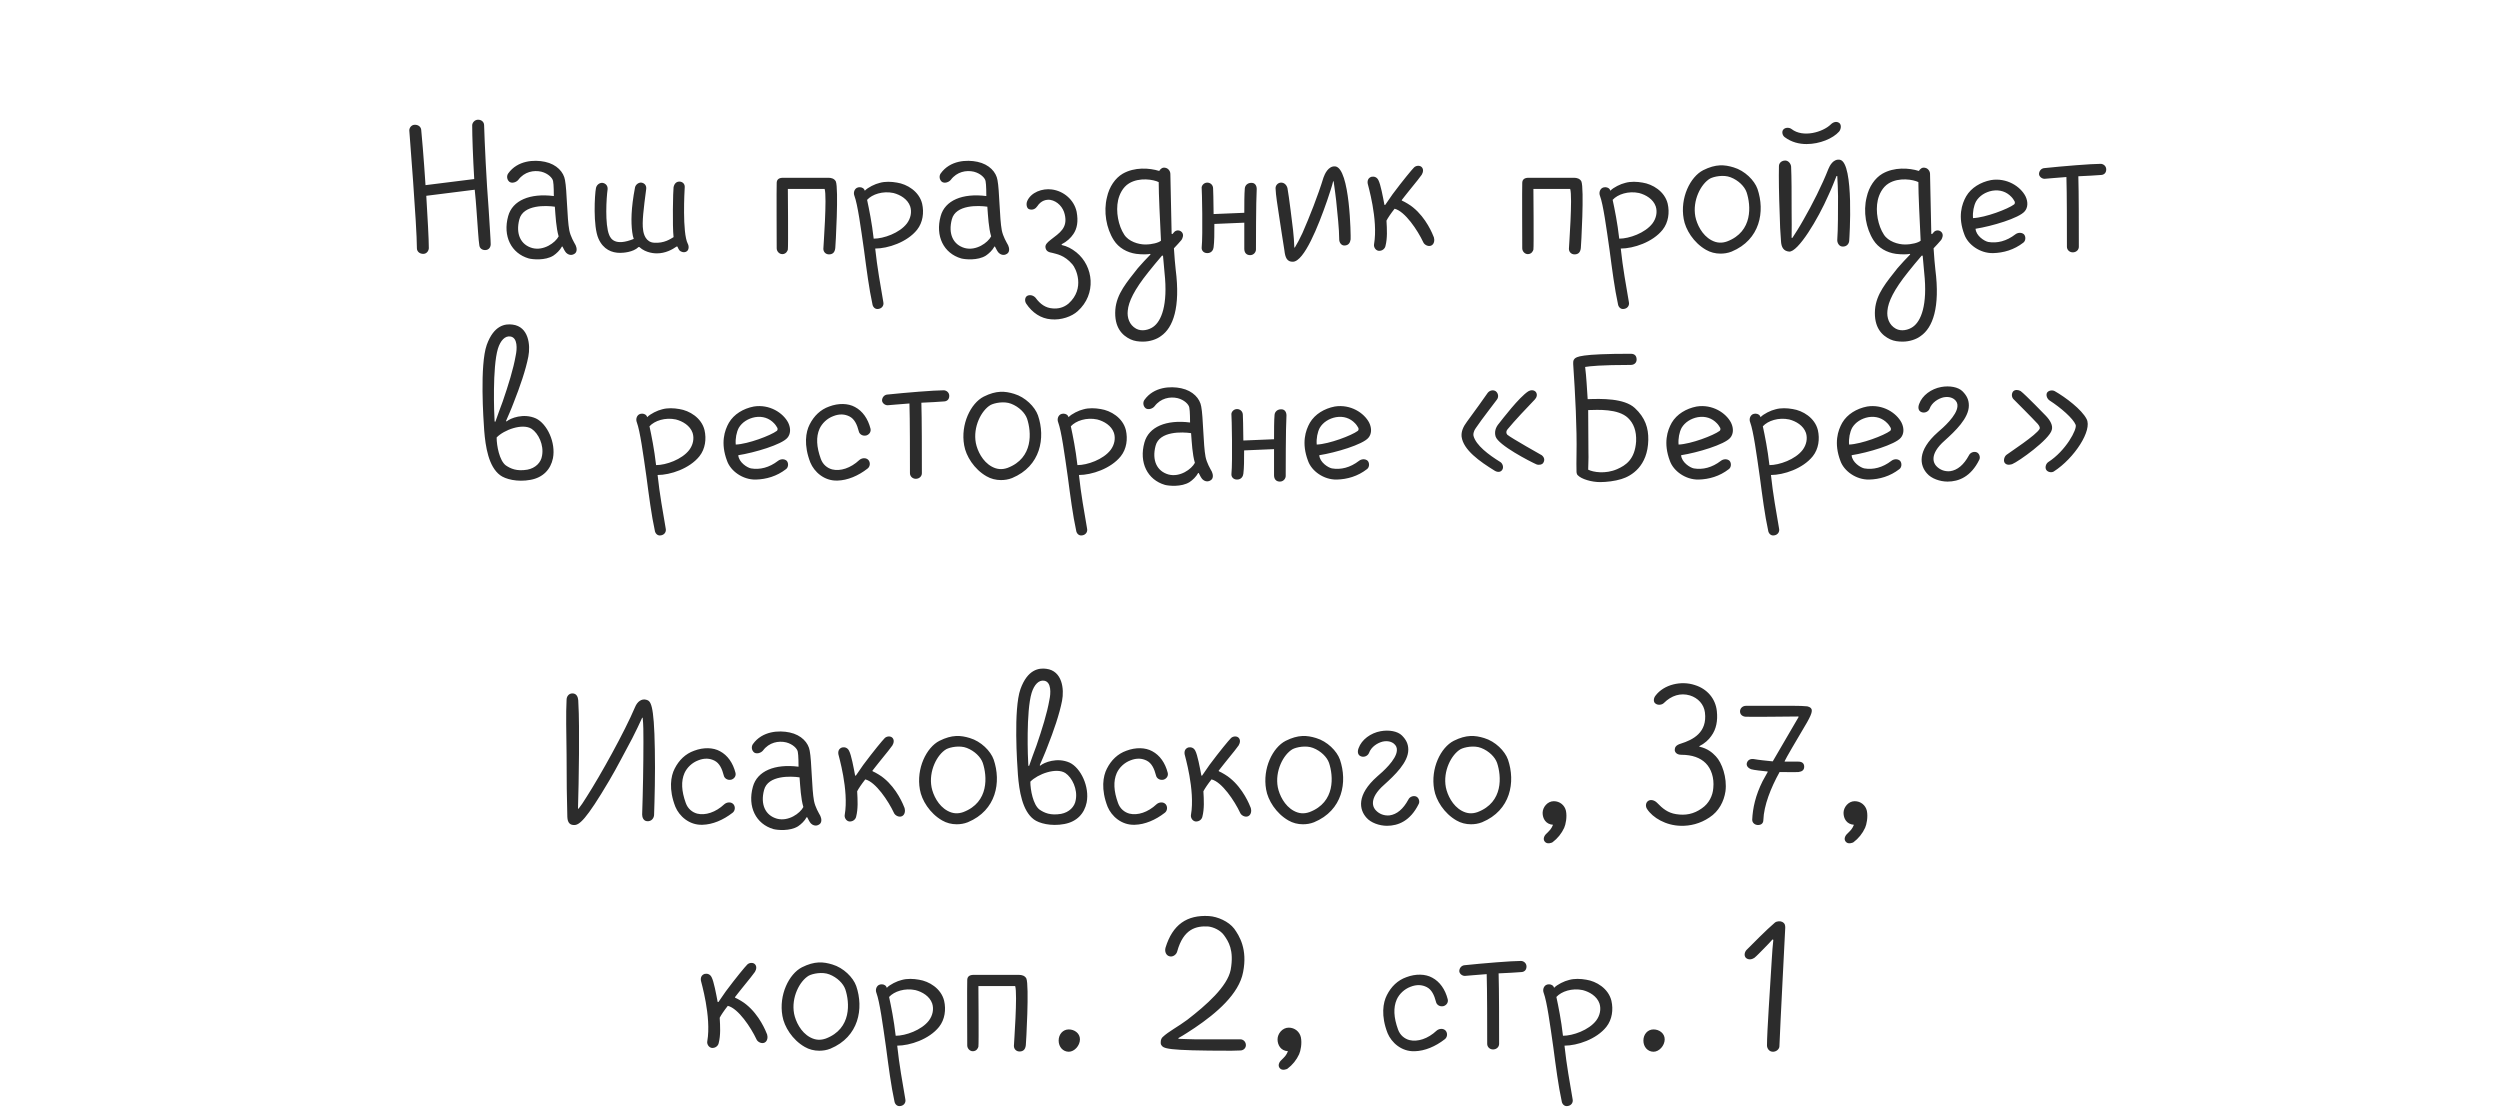 <?xml version="1.0" encoding="UTF-8"?> <svg xmlns="http://www.w3.org/2000/svg" width="276" height="123" viewBox="0 0 276 123" fill="none"><path d="M53.95 23.128C54.062 25.06 54.174 26.488 54.174 26.964C54.174 27.244 54.006 27.608 53.558 27.608C53.222 27.608 52.942 27.412 52.914 27.048C52.83 26.572 52.746 25.088 52.606 23.212C52.55 22.456 52.494 21.7 52.41 20.944L47.062 21.616C47.202 24.024 47.342 26.348 47.342 27.384C47.342 27.636 47.146 28.028 46.726 28.028C46.306 28.028 46.026 27.748 46.026 27.412C46.026 24.92 45.186 14.532 45.186 14.392C45.186 14.112 45.41 13.804 45.746 13.776C46.166 13.748 46.474 14 46.502 14.336C46.53 14.532 46.782 17.416 46.978 20.44L52.354 19.768C52.214 17.36 52.13 15.064 52.13 13.832C52.13 13.552 52.41 13.216 52.774 13.216C53.194 13.216 53.446 13.496 53.446 13.832C53.502 15.736 53.698 19.964 53.95 23.128ZM63.551 27.076C63.691 27.384 63.747 27.832 63.411 28.028C63.019 28.28 62.655 28.056 62.515 27.916C62.375 27.776 62.235 27.496 62.095 27.216H62.039C61.815 27.636 61.423 28 61.087 28.224C60.191 28.784 58.791 28.644 58.371 28.532C56.439 27.972 55.487 26.068 56.103 23.856C56.579 22.12 58.511 21.308 61.143 21.644C61.143 21.588 61.143 20.328 61.059 19.992C61.003 19.656 60.527 19.152 59.771 18.956C58.931 18.76 57.895 18.956 57.223 19.852C56.999 20.132 56.523 20.272 56.243 20.076C55.963 19.852 55.907 19.432 56.103 19.152C57.139 17.696 58.987 17.612 60.163 17.864C61.479 18.144 62.235 19.012 62.375 19.88C62.599 21 62.599 24.136 62.851 25.424C62.991 26.124 63.355 26.712 63.551 27.076ZM58.763 27.384C60.023 27.72 61.311 26.796 61.675 26.096C61.395 25.144 61.339 23.912 61.255 22.82C60.303 22.68 57.755 22.568 57.335 24.22C56.915 25.816 57.475 27.02 58.763 27.384ZM75.93 26.908C76.07 27.16 76.07 27.58 75.817 27.748C75.537 27.944 75.174 27.804 75.034 27.664C74.95 27.58 74.838 27.356 74.781 27.216H74.698C74.222 27.552 73.466 27.972 72.513 27.972C72.374 27.972 71.338 27.972 70.582 27.272H70.498C69.882 27.86 68.79 27.916 68.454 27.916C67.558 27.916 66.606 27.552 66.073 26.348C65.457 24.976 65.653 21.448 65.793 20.776C65.85 20.44 66.157 20.16 66.522 20.188C66.885 20.244 67.109 20.524 67.082 20.888C66.942 21.84 66.773 24.78 67.249 25.928C67.418 26.348 67.894 27.216 69.966 26.376C69.882 26.124 69.853 26.012 69.797 25.62C69.657 24.5 69.657 23.044 70.106 20.692C70.162 20.412 70.469 20.132 70.805 20.16C71.198 20.216 71.394 20.524 71.338 20.888C71.058 23.016 70.862 24.556 71.001 25.396C71.058 25.872 71.309 26.74 72.206 26.796C73.326 26.88 74.025 26.376 74.362 26.18C74.222 25.004 74.305 21 74.362 20.664C74.445 20.272 74.669 20.048 75.005 20.048C75.37 20.048 75.621 20.328 75.594 20.664C75.566 21.084 75.314 25.704 75.93 26.908ZM86.363 28.056C86.027 28.056 85.747 27.748 85.747 27.412C85.747 27.076 85.719 20.496 85.747 20.216C85.747 19.908 85.887 19.656 86.363 19.628C86.839 19.628 91.487 19.628 91.487 19.628C91.767 19.628 92.103 19.712 92.271 20.02C92.607 20.776 92.243 27.188 92.215 27.384C92.159 27.916 91.879 28.084 91.515 28.084C91.179 28.084 90.899 27.832 90.899 27.468C90.899 27.272 91.319 21.7 91.039 20.86H86.979C86.979 20.86 87.035 27.244 86.979 27.552C86.951 27.692 86.783 28.056 86.363 28.056ZM96.987 34.104C96.567 34.188 96.343 33.824 96.315 33.572C95.951 31.92 95.671 29.764 95.391 27.636C95.027 25.088 94.691 22.596 94.327 21.616C94.215 21.336 94.271 20.944 94.579 20.748C94.775 20.636 95.083 20.636 95.279 20.776C95.419 20.86 95.475 21.056 95.475 21.056C95.811 20.692 96.623 20.3 97.127 20.188C97.715 20.02 98.415 20.048 99.031 20.16C100.123 20.328 101.467 21.112 101.803 22.484C102.027 23.464 101.887 24.556 101.243 25.368C100.151 26.74 98.023 27.44 96.623 27.44C96.847 29.568 97.211 31.528 97.519 33.348C97.603 33.712 97.379 34.048 96.987 34.104ZM96.455 26.348C97.547 26.348 99.311 25.732 100.123 24.668C100.543 24.108 100.683 23.408 100.487 22.792C100.207 21.98 99.395 21.504 98.639 21.308C97.463 21.056 96.287 21.448 95.727 22.064C95.951 23.1 96.259 24.612 96.455 26.348ZM111.298 27.076C111.438 27.384 111.494 27.832 111.158 28.028C110.766 28.28 110.402 28.056 110.262 27.916C110.122 27.776 109.982 27.496 109.842 27.216H109.786C109.562 27.636 109.17 28 108.834 28.224C107.938 28.784 106.538 28.644 106.118 28.532C104.186 27.972 103.234 26.068 103.85 23.856C104.326 22.12 106.258 21.308 108.89 21.644C108.89 21.588 108.89 20.328 108.806 19.992C108.75 19.656 108.274 19.152 107.518 18.956C106.678 18.76 105.642 18.956 104.97 19.852C104.746 20.132 104.27 20.272 103.99 20.076C103.71 19.852 103.654 19.432 103.85 19.152C104.886 17.696 106.734 17.612 107.91 17.864C109.226 18.144 109.982 19.012 110.122 19.88C110.346 21 110.346 24.136 110.598 25.424C110.738 26.124 111.102 26.712 111.298 27.076ZM106.51 27.384C107.77 27.72 109.058 26.796 109.422 26.096C109.142 25.144 109.086 23.912 109.002 22.82C108.05 22.68 105.502 22.568 105.082 24.22C104.662 25.816 105.222 27.02 106.51 27.384ZM116.033 35.252C114.913 35.168 113.961 34.524 113.289 33.516C113.093 33.208 113.149 32.788 113.429 32.648C113.737 32.508 114.101 32.62 114.325 32.872C114.857 33.6 115.445 33.992 116.201 34.048C116.817 34.104 117.433 33.964 117.965 33.516C119.841 31.836 118.777 29.596 118.385 29.176C117.489 28.14 116.649 28.056 116.173 27.916C115.893 27.86 115.473 27.804 115.417 27.3C115.389 27.02 115.585 26.796 115.977 26.488C116.985 25.704 117.909 25.172 117.545 23.66C117.377 22.904 116.761 22.204 115.949 22.064C115.529 22.008 114.941 22.12 114.521 22.764C114.353 23.016 114.045 23.24 113.625 23.1C113.345 23.016 113.261 22.54 113.401 22.204C113.821 21.224 115.081 20.776 116.117 20.916C117.433 21.084 118.581 22.064 118.861 23.38C119.057 24.444 118.917 25.228 118.497 25.844C118.217 26.264 117.769 26.684 117.209 26.964V27.048C117.825 27.188 118.301 27.44 118.833 27.86C120.737 29.4 121.073 32.48 118.973 34.356C118.329 34.944 117.153 35.364 116.033 35.252ZM126.968 28.028C126.772 28.084 126.128 28.112 125.456 28.028C124.42 27.888 123.496 27.356 122.964 26.516C122.124 25.2 121.816 23.352 122.208 21.784C122.46 20.608 123.132 19.656 123.944 19.18C125.26 18.424 126.884 18.536 127.976 18.872C128.116 18.648 128.34 18.424 128.704 18.536C128.956 18.592 129.208 18.872 129.208 19.208C129.208 19.292 129.348 25.396 129.348 25.816L129.432 25.844C129.488 25.76 129.6 25.676 129.656 25.592C129.824 25.424 130.188 25.34 130.468 25.62C130.72 25.9 130.58 26.264 130.44 26.488C130.384 26.572 129.74 27.272 129.6 27.412C129.656 28.392 129.74 29.232 129.796 29.764C130.328 33.936 129.516 36.176 128.172 37.1C127.696 37.464 126.94 37.716 126.184 37.716C125.708 37.716 125.232 37.66 124.812 37.464C123.916 37.044 122.992 36.176 123.132 34.188C123.272 32.424 124.42 31.136 125.624 29.596C126.016 29.148 126.604 28.504 127.024 28.084L126.968 28.028ZM126.436 26.992C127.192 26.992 127.92 26.796 128.172 26.572C128.06 24.248 127.92 21.476 127.92 20.104C127.36 19.824 125.792 19.544 124.644 20.244C123.944 20.664 123.58 21.476 123.44 22.092C123.16 23.352 123.468 24.92 124.112 25.9C124.588 26.656 125.68 26.992 126.436 26.992ZM127.304 36.092C128.2 35.476 128.956 33.712 128.564 30.1C128.536 29.68 128.452 28.784 128.396 28.224H128.284C127.808 28.784 127.192 29.512 126.8 30.016C125.204 32.004 124.588 33.32 124.504 34.3C124.42 35.056 124.672 35.868 125.428 36.288C126.044 36.624 126.828 36.428 127.304 36.092ZM138.742 20.86C138.658 22.204 138.658 27.188 138.658 27.552C138.658 27.804 138.434 28.168 138.014 28.168C137.594 28.168 137.37 27.888 137.37 27.468C137.37 27.188 137.37 24.864 137.37 24.584L134.066 24.724C134.066 25.816 134.066 26.656 133.982 27.3C133.954 27.552 133.786 27.944 133.282 27.944C132.89 27.944 132.638 27.664 132.666 27.328C132.806 25.956 132.694 20.86 132.666 20.804C132.61 20.524 132.89 20.16 133.282 20.16C133.646 20.16 133.926 20.44 133.926 20.804C133.926 20.86 133.982 22.176 133.982 23.632L137.37 23.492C137.37 22.512 137.37 21.448 137.426 20.804C137.454 20.44 137.762 20.188 138.126 20.188C138.574 20.16 138.742 20.524 138.742 20.86ZM142.753 28.896C142.081 28.924 141.885 28.42 141.801 27.664C141.605 26.376 141.381 25.032 141.213 23.856C141.045 22.708 140.849 21.588 140.821 20.776C140.821 20.44 141.101 20.16 141.437 20.16C141.801 20.16 142.053 20.44 142.137 20.776C142.305 21.672 142.669 24.696 142.753 25.396C142.809 25.872 142.893 26.908 142.893 27.328H142.949C143.173 26.964 143.509 26.348 143.789 25.732C144.573 23.94 145.497 21.616 146.113 19.6C146.253 19.208 146.645 18.312 147.401 18.368C149.053 18.536 149.137 26.152 149.109 26.432C149.053 26.796 148.885 27.104 148.409 27.104C148.073 27.104 147.849 26.768 147.849 26.432C147.849 25.256 147.653 23.604 147.513 22.148C147.429 21.532 147.373 20.916 147.233 20.02H147.177C147.093 20.44 146.785 21.336 146.505 22.176C145.525 25.004 143.985 28.84 142.753 28.896ZM152.199 27.692C151.835 27.636 151.639 27.244 151.695 26.964C152.171 24.22 150.995 20.356 150.995 20.272C150.939 19.936 151.051 19.628 151.415 19.516C151.695 19.46 152.003 19.544 152.171 19.88C152.423 20.356 152.675 21.728 152.843 22.624H152.927C153.123 22.344 153.403 21.924 153.739 21.448C154.887 19.908 155.867 18.732 156.091 18.508C156.287 18.284 156.707 18.228 156.931 18.424C157.183 18.648 157.127 19.012 156.959 19.292C156.931 19.348 156.287 20.188 155.475 21.168C155.363 21.336 154.831 21.952 154.747 22.092L154.775 22.148C155.111 22.288 155.755 22.68 156.007 22.904C157.463 24.08 158.163 25.844 158.303 26.208C158.387 26.488 158.359 26.936 158.023 27.104C157.687 27.272 157.239 27.02 157.127 26.74C156.511 25.424 155.111 23.324 153.963 23.044C153.543 23.576 153.207 24.08 153.067 24.36C153.123 25.312 153.179 26.292 152.955 27.16C152.899 27.44 152.619 27.72 152.199 27.692ZM168.672 28.056C168.336 28.056 168.056 27.748 168.056 27.412C168.056 27.076 168.028 20.496 168.056 20.216C168.056 19.908 168.196 19.656 168.672 19.628C169.148 19.628 173.796 19.628 173.796 19.628C174.076 19.628 174.412 19.712 174.58 20.02C174.916 20.776 174.552 27.188 174.524 27.384C174.468 27.916 174.188 28.084 173.824 28.084C173.488 28.084 173.208 27.832 173.208 27.468C173.208 27.272 173.628 21.7 173.348 20.86H169.288C169.288 20.86 169.344 27.244 169.288 27.552C169.26 27.692 169.092 28.056 168.672 28.056ZM179.296 34.104C178.876 34.188 178.652 33.824 178.624 33.572C178.26 31.92 177.98 29.764 177.7 27.636C177.336 25.088 177 22.596 176.636 21.616C176.524 21.336 176.58 20.944 176.888 20.748C177.084 20.636 177.392 20.636 177.588 20.776C177.728 20.86 177.784 21.056 177.784 21.056C178.12 20.692 178.932 20.3 179.436 20.188C180.024 20.02 180.724 20.048 181.34 20.16C182.432 20.328 183.776 21.112 184.112 22.484C184.336 23.464 184.196 24.556 183.552 25.368C182.46 26.74 180.332 27.44 178.932 27.44C179.156 29.568 179.52 31.528 179.828 33.348C179.912 33.712 179.688 34.048 179.296 34.104ZM178.764 26.348C179.856 26.348 181.62 25.732 182.432 24.668C182.852 24.108 182.992 23.408 182.796 22.792C182.516 21.98 181.704 21.504 180.948 21.308C179.772 21.056 178.596 21.448 178.036 22.064C178.26 23.1 178.568 24.612 178.764 26.348ZM188.035 18.788C189.435 18.088 190.387 18.172 191.395 18.48C192.627 18.844 193.691 19.908 194.027 20.86C194.867 23.324 194.335 26.46 191.171 27.776C190.751 27.944 190.331 28 189.939 28C189.379 28 188.819 27.86 188.343 27.58C186.971 26.796 186.075 25.34 185.879 24.164C185.459 21.84 186.607 19.516 188.035 18.788ZM188.791 19.712C187.783 20.3 186.831 22.12 187.167 23.912C187.335 24.752 187.895 25.956 188.931 26.516C189.547 26.852 190.107 26.852 190.667 26.656C193.551 25.564 193.299 22.652 192.823 21.224C192.599 20.58 191.927 19.908 191.059 19.572C190.275 19.264 189.211 19.488 188.791 19.712ZM197.515 27.776C196.927 27.72 196.647 27.328 196.619 26.572C196.535 25.452 196.507 24.92 196.479 23.66C196.395 21.532 196.367 19.572 196.395 18.34C196.395 18.004 196.675 17.724 197.095 17.724C197.431 17.724 197.711 18.06 197.739 18.396C197.795 19.6 197.795 21.392 197.795 23.352C197.823 24.388 197.795 25.228 197.795 26.264H197.879C198.159 25.844 198.691 25.004 199.111 24.248C200.063 22.596 201.155 20.44 201.855 18.648C201.995 18.312 202.387 17.5 203.143 17.64C204.711 18.004 204.179 26.292 204.151 26.6C204.123 26.936 203.843 27.272 203.367 27.216C203.031 27.188 202.807 26.796 202.835 26.46C202.919 25.34 202.919 23.296 202.919 21.644C202.919 20.888 202.863 20.048 202.835 19.432H202.751C202.555 19.908 202.219 20.804 201.855 21.56C200.707 24.192 198.495 27.86 197.515 27.776ZM199.447 15.904C198.635 15.904 197.795 15.708 197.039 15.148C196.759 14.952 196.675 14.504 196.899 14.28C197.123 14.056 197.543 14.056 197.795 14.252C199.055 15.232 201.239 14.588 202.107 13.748C202.387 13.468 202.751 13.356 203.059 13.58C203.339 13.804 203.227 14.308 203.031 14.532C202.359 15.288 200.903 15.904 199.447 15.904ZM210.836 28.028C210.64 28.084 209.996 28.112 209.324 28.028C208.288 27.888 207.364 27.356 206.832 26.516C205.992 25.2 205.684 23.352 206.076 21.784C206.328 20.608 207 19.656 207.812 19.18C209.128 18.424 210.752 18.536 211.844 18.872C211.984 18.648 212.208 18.424 212.572 18.536C212.824 18.592 213.076 18.872 213.076 19.208C213.076 19.292 213.216 25.396 213.216 25.816L213.3 25.844C213.356 25.76 213.468 25.676 213.524 25.592C213.692 25.424 214.056 25.34 214.336 25.62C214.588 25.9 214.448 26.264 214.308 26.488C214.252 26.572 213.608 27.272 213.468 27.412C213.524 28.392 213.608 29.232 213.664 29.764C214.196 33.936 213.384 36.176 212.04 37.1C211.564 37.464 210.808 37.716 210.052 37.716C209.576 37.716 209.1 37.66 208.68 37.464C207.784 37.044 206.86 36.176 207 34.188C207.14 32.424 208.288 31.136 209.492 29.596C209.884 29.148 210.472 28.504 210.892 28.084L210.836 28.028ZM210.304 26.992C211.06 26.992 211.788 26.796 212.04 26.572C211.928 24.248 211.788 21.476 211.788 20.104C211.228 19.824 209.66 19.544 208.512 20.244C207.812 20.664 207.448 21.476 207.308 22.092C207.028 23.352 207.336 24.92 207.98 25.9C208.456 26.656 209.548 26.992 210.304 26.992ZM211.172 36.092C212.068 35.476 212.824 33.712 212.432 30.1C212.404 29.68 212.32 28.784 212.264 28.224H212.152C211.676 28.784 211.06 29.512 210.668 30.016C209.072 32.004 208.456 33.32 208.372 34.3C208.288 35.056 208.54 35.868 209.296 36.288C209.912 36.624 210.696 36.428 211.172 36.092ZM220.033 27.944C218.577 27.972 217.261 26.992 216.869 25.9C216.113 23.912 216.589 22.512 217.065 21.672C217.625 20.72 218.661 20.104 219.809 19.88C221.545 19.6 223.057 20.58 223.617 21.672C223.925 22.316 223.869 22.932 223.533 23.324C222.917 24.08 219.893 24.976 218.101 25.256C218.157 26.04 219.081 26.628 219.501 26.712C220.481 26.88 221.517 26.628 222.497 25.872C222.749 25.676 223.169 25.62 223.449 25.872C223.673 26.124 223.645 26.6 223.365 26.796C222.357 27.58 221.181 27.916 220.033 27.944ZM219.949 21.056C219.193 21.196 218.521 21.616 218.157 22.232C217.905 22.708 217.765 23.408 217.821 24.08C219.193 24.024 221.685 23.072 222.357 22.568C222.441 22.512 222.469 22.344 222.413 22.232C222.329 22.092 222.217 21.896 222.049 21.728C221.517 21.168 220.789 20.916 219.949 21.056ZM231.912 18.088C232.192 18.088 232.528 18.312 232.528 18.704C232.528 19.124 232.248 19.32 231.912 19.32C231.352 19.376 230.484 19.404 229.448 19.46C229.504 21.112 229.504 25.312 229.504 27.244C229.504 27.58 229.224 27.86 228.832 27.86C228.468 27.86 228.188 27.58 228.188 27.244C228.188 25.536 228.188 21.196 228.132 19.544C227.18 19.6 225.92 19.74 225.724 19.74C225.388 19.74 225.108 19.46 225.108 19.208C225.108 18.928 225.304 18.62 225.64 18.564C227.768 18.34 230.876 18.088 231.912 18.088ZM55.221 52.468C53.933 51.516 53.597 49.304 53.457 47.54C53.373 46.364 52.953 40.288 53.737 38.076C54.521 35.892 55.781 35.724 56.593 35.836C58.357 36.06 58.581 38.076 58.329 39.364C58.049 40.82 57.405 42.696 56.705 44.46C56.481 45.076 56.033 46.084 55.865 46.476L55.921 46.532C56.341 46.168 57.797 45.58 59.169 46.196C60.401 46.784 61.381 48.856 61.045 50.592C60.793 51.824 59.953 52.72 58.581 52.972C57.097 53.252 55.781 52.888 55.221 52.468ZM54.829 48.296C54.829 49.22 55.137 50.844 55.837 51.376C56.369 51.74 57.041 52.048 58.217 51.852C59.113 51.684 59.729 51.068 59.841 50.312C60.065 49.136 59.449 47.848 58.693 47.344C57.685 46.7 55.641 47.456 54.829 48.296ZM56.369 37.152C55.753 37.04 55.249 37.6 54.969 38.496C54.353 40.54 54.549 45.692 54.605 46.532L54.689 46.56C54.913 45.944 55.277 44.88 55.501 44.32C56.117 42.528 56.677 40.736 56.929 39.28C57.097 38.524 57.153 37.292 56.369 37.152ZM72.963 59.104C72.543 59.188 72.319 58.824 72.291 58.572C71.927 56.92 71.647 54.764 71.367 52.636C71.003 50.088 70.667 47.596 70.303 46.616C70.191 46.336 70.247 45.944 70.555 45.748C70.751 45.636 71.059 45.636 71.255 45.776C71.395 45.86 71.451 46.056 71.451 46.056C71.787 45.692 72.599 45.3 73.103 45.188C73.691 45.02 74.391 45.048 75.007 45.16C76.099 45.328 77.443 46.112 77.779 47.484C78.003 48.464 77.863 49.556 77.219 50.368C76.127 51.74 73.999 52.44 72.599 52.44C72.823 54.568 73.187 56.528 73.495 58.348C73.579 58.712 73.355 59.048 72.963 59.104ZM72.431 51.348C73.523 51.348 75.287 50.732 76.099 49.668C76.519 49.108 76.659 48.408 76.463 47.792C76.183 46.98 75.371 46.504 74.615 46.308C73.439 46.056 72.263 46.448 71.703 47.064C71.927 48.1 72.235 49.612 72.431 51.348ZM83.438 52.944C81.982 52.972 80.666 51.992 80.274 50.9C79.518 48.912 79.994 47.512 80.47 46.672C81.03 45.72 82.066 45.104 83.214 44.88C84.95 44.6 86.462 45.58 87.022 46.672C87.33 47.316 87.274 47.932 86.938 48.324C86.322 49.08 83.298 49.976 81.506 50.256C81.562 51.04 82.486 51.628 82.906 51.712C83.886 51.88 84.922 51.628 85.902 50.872C86.154 50.676 86.574 50.62 86.854 50.872C87.078 51.124 87.05 51.6 86.77 51.796C85.762 52.58 84.586 52.916 83.438 52.944ZM83.354 46.056C82.598 46.196 81.926 46.616 81.562 47.232C81.31 47.708 81.17 48.408 81.226 49.08C82.598 49.024 85.09 48.072 85.762 47.568C85.846 47.512 85.874 47.344 85.818 47.232C85.734 47.092 85.622 46.896 85.454 46.728C84.922 46.168 84.194 45.916 83.354 46.056ZM92.461 53.056C90.977 53.112 89.885 52.076 89.465 51.068C88.709 49.136 88.961 47.68 89.381 46.868C89.857 45.916 90.585 45.216 91.537 44.88C92.573 44.488 93.637 44.516 94.393 44.936C95.233 45.384 95.821 46.224 96.101 47.316C96.185 47.652 95.989 47.96 95.653 48.072C95.205 48.184 94.869 47.904 94.813 47.624C94.617 46.868 94.337 46.252 93.777 45.972C93.273 45.72 92.685 45.664 91.985 45.944C91.313 46.196 90.753 46.728 90.473 47.344C90.081 48.24 90.137 49.332 90.613 50.648C90.837 51.292 91.341 51.684 91.873 51.824C92.769 52.048 93.917 51.684 94.869 50.788C95.121 50.564 95.597 50.48 95.877 50.788C96.129 51.096 96.045 51.544 95.765 51.74C94.757 52.524 93.581 53.028 92.461 53.056ZM104.183 43.088C104.463 43.088 104.799 43.312 104.799 43.704C104.799 44.124 104.519 44.32 104.183 44.32C103.623 44.376 102.755 44.404 101.719 44.46C101.775 46.112 101.775 50.312 101.775 52.244C101.775 52.58 101.495 52.86 101.103 52.86C100.739 52.86 100.459 52.58 100.459 52.244C100.459 50.536 100.459 46.196 100.403 44.544C99.451 44.6 98.191 44.74 97.995 44.74C97.659 44.74 97.379 44.46 97.379 44.208C97.379 43.928 97.575 43.62 97.911 43.564C100.039 43.34 103.147 43.088 104.183 43.088ZM108.601 43.788C110.001 43.088 110.953 43.172 111.961 43.48C113.193 43.844 114.257 44.908 114.593 45.86C115.433 48.324 114.901 51.46 111.737 52.776C111.317 52.944 110.897 53 110.505 53C109.945 53 109.385 52.86 108.909 52.58C107.537 51.796 106.641 50.34 106.445 49.164C106.025 46.84 107.173 44.516 108.601 43.788ZM109.357 44.712C108.349 45.3 107.397 47.12 107.733 48.912C107.901 49.752 108.461 50.956 109.497 51.516C110.113 51.852 110.673 51.852 111.233 51.656C114.117 50.564 113.865 47.652 113.389 46.224C113.165 45.58 112.493 44.908 111.625 44.572C110.841 44.264 109.777 44.488 109.357 44.712ZM119.48 59.104C119.06 59.188 118.836 58.824 118.808 58.572C118.444 56.92 118.164 54.764 117.884 52.636C117.52 50.088 117.184 47.596 116.82 46.616C116.708 46.336 116.764 45.944 117.072 45.748C117.268 45.636 117.576 45.636 117.772 45.776C117.912 45.86 117.968 46.056 117.968 46.056C118.304 45.692 119.116 45.3 119.62 45.188C120.208 45.02 120.908 45.048 121.524 45.16C122.616 45.328 123.96 46.112 124.296 47.484C124.52 48.464 124.38 49.556 123.736 50.368C122.644 51.74 120.516 52.44 119.116 52.44C119.34 54.568 119.704 56.528 120.012 58.348C120.096 58.712 119.872 59.048 119.48 59.104ZM118.948 51.348C120.04 51.348 121.804 50.732 122.616 49.668C123.036 49.108 123.176 48.408 122.98 47.792C122.7 46.98 121.888 46.504 121.132 46.308C119.956 46.056 118.78 46.448 118.22 47.064C118.444 48.1 118.752 49.612 118.948 51.348ZM133.791 52.076C133.931 52.384 133.987 52.832 133.651 53.028C133.259 53.28 132.895 53.056 132.755 52.916C132.615 52.776 132.475 52.496 132.335 52.216H132.279C132.055 52.636 131.663 53 131.327 53.224C130.431 53.784 129.031 53.644 128.611 53.532C126.679 52.972 125.727 51.068 126.343 48.856C126.819 47.12 128.751 46.308 131.383 46.644C131.383 46.588 131.383 45.328 131.299 44.992C131.243 44.656 130.767 44.152 130.011 43.956C129.171 43.76 128.135 43.956 127.463 44.852C127.239 45.132 126.763 45.272 126.483 45.076C126.203 44.852 126.147 44.432 126.343 44.152C127.379 42.696 129.227 42.612 130.403 42.864C131.719 43.144 132.475 44.012 132.615 44.88C132.839 46 132.839 49.136 133.091 50.424C133.231 51.124 133.595 51.712 133.791 52.076ZM129.003 52.384C130.263 52.72 131.551 51.796 131.915 51.096C131.635 50.144 131.579 48.912 131.495 47.82C130.543 47.68 127.995 47.568 127.575 49.22C127.155 50.816 127.715 52.02 129.003 52.384ZM142.026 45.86C141.942 47.204 141.942 52.188 141.942 52.552C141.942 52.804 141.718 53.168 141.298 53.168C140.878 53.168 140.654 52.888 140.654 52.468C140.654 52.188 140.654 49.864 140.654 49.584L137.35 49.724C137.35 50.816 137.35 51.656 137.266 52.3C137.238 52.552 137.07 52.944 136.566 52.944C136.174 52.944 135.922 52.664 135.95 52.328C136.09 50.956 135.978 45.86 135.95 45.804C135.894 45.524 136.174 45.16 136.566 45.16C136.93 45.16 137.21 45.44 137.21 45.804C137.21 45.86 137.266 47.176 137.266 48.632L140.654 48.492C140.654 47.512 140.654 46.448 140.71 45.804C140.738 45.44 141.046 45.188 141.41 45.188C141.858 45.16 142.026 45.524 142.026 45.86ZM147.578 52.944C146.122 52.972 144.806 51.992 144.414 50.9C143.658 48.912 144.134 47.512 144.61 46.672C145.17 45.72 146.206 45.104 147.354 44.88C149.09 44.6 150.602 45.58 151.162 46.672C151.47 47.316 151.414 47.932 151.078 48.324C150.462 49.08 147.438 49.976 145.646 50.256C145.702 51.04 146.626 51.628 147.046 51.712C148.026 51.88 149.062 51.628 150.042 50.872C150.294 50.676 150.714 50.62 150.994 50.872C151.218 51.124 151.19 51.6 150.91 51.796C149.902 52.58 148.726 52.916 147.578 52.944ZM147.494 46.056C146.738 46.196 146.066 46.616 145.702 47.232C145.45 47.708 145.31 48.408 145.366 49.08C146.738 49.024 149.23 48.072 149.902 47.568C149.986 47.512 150.014 47.344 149.958 47.232C149.874 47.092 149.762 46.896 149.594 46.728C149.062 46.168 148.334 45.916 147.494 46.056ZM170.209 50.256C170.489 50.48 170.573 50.788 170.377 51.096C170.265 51.292 169.901 51.376 169.621 51.264C168.921 50.956 165.393 49.136 165.113 48.184C164.973 47.708 165.085 47.204 165.505 46.728C165.841 46.308 167.689 43.872 168.725 43.2C168.949 43.06 169.341 43.004 169.565 43.284C169.761 43.564 169.649 43.9 169.425 44.124C168.641 44.936 167.185 46.476 166.429 47.4C166.261 47.596 166.261 47.82 166.401 47.988C166.821 48.352 170.209 50.256 170.209 50.256ZM162.677 48.128C162.957 49.164 164.329 50.2 165.645 51.012C165.897 51.18 166.037 51.6 165.841 51.88C165.617 52.216 165.197 52.076 165.057 51.992C163.321 50.928 161.557 49.668 161.361 48.212C161.305 47.652 161.529 47.12 161.949 46.56C162.789 45.44 163.909 43.844 164.245 43.368C164.469 43.088 164.861 43.004 165.141 43.2C165.421 43.424 165.477 43.844 165.253 44.124C164.917 44.6 163.685 46.14 162.929 47.26C162.621 47.708 162.649 47.988 162.677 48.128ZM180.487 45.048C181.635 46.112 181.999 47.26 181.971 48.576C181.915 51.46 180.123 52.552 179.003 52.888C178.303 53.112 177.351 53.224 176.651 53.224C175.699 53.224 174.579 52.888 174.187 52.468C174.103 52.412 174.047 52.216 174.047 52.076C174.047 51.516 174.019 50.9 174.047 50.144C174.103 47.316 173.907 43.536 173.683 40.232C173.683 40.008 173.655 39.784 173.823 39.616C174.047 39.392 174.439 39.056 180.039 39.056C180.515 39.056 180.683 39.336 180.683 39.7C180.683 40.036 180.431 40.288 180.039 40.288C176.735 40.288 175.475 40.428 174.999 40.512C175.139 41.604 175.195 42.836 175.279 44.068C176.791 44.012 179.311 43.956 180.487 45.048ZM178.527 51.796C179.479 51.376 180.487 50.732 180.627 48.744C180.683 47.568 180.347 46.728 179.731 46.14C178.639 45.104 176.399 45.244 175.335 45.272C175.335 47.064 175.363 48.156 175.363 49.976C175.391 50.592 175.335 51.376 175.335 51.852C175.895 52.132 177.239 52.356 178.527 51.796ZM187.526 52.944C186.07 52.972 184.754 51.992 184.362 50.9C183.606 48.912 184.082 47.512 184.558 46.672C185.118 45.72 186.154 45.104 187.302 44.88C189.038 44.6 190.55 45.58 191.11 46.672C191.418 47.316 191.362 47.932 191.026 48.324C190.41 49.08 187.386 49.976 185.594 50.256C185.65 51.04 186.574 51.628 186.994 51.712C187.974 51.88 189.01 51.628 189.99 50.872C190.242 50.676 190.662 50.62 190.942 50.872C191.166 51.124 191.138 51.6 190.858 51.796C189.85 52.58 188.674 52.916 187.526 52.944ZM187.442 46.056C186.686 46.196 186.014 46.616 185.65 47.232C185.398 47.708 185.258 48.408 185.314 49.08C186.686 49.024 189.178 48.072 189.85 47.568C189.934 47.512 189.962 47.344 189.906 47.232C189.822 47.092 189.71 46.896 189.542 46.728C189.01 46.168 188.282 45.916 187.442 46.056ZM195.877 59.104C195.457 59.188 195.233 58.824 195.205 58.572C194.841 56.92 194.561 54.764 194.281 52.636C193.917 50.088 193.581 47.596 193.217 46.616C193.105 46.336 193.161 45.944 193.469 45.748C193.665 45.636 193.973 45.636 194.169 45.776C194.309 45.86 194.365 46.056 194.365 46.056C194.701 45.692 195.513 45.3 196.017 45.188C196.605 45.02 197.305 45.048 197.921 45.16C199.013 45.328 200.357 46.112 200.693 47.484C200.917 48.464 200.777 49.556 200.133 50.368C199.041 51.74 196.913 52.44 195.513 52.44C195.737 54.568 196.101 56.528 196.409 58.348C196.493 58.712 196.269 59.048 195.877 59.104ZM195.345 51.348C196.437 51.348 198.201 50.732 199.013 49.668C199.433 49.108 199.573 48.408 199.377 47.792C199.097 46.98 198.285 46.504 197.529 46.308C196.353 46.056 195.177 46.448 194.617 47.064C194.841 48.1 195.149 49.612 195.345 51.348ZM206.351 52.944C204.895 52.972 203.579 51.992 203.187 50.9C202.431 48.912 202.907 47.512 203.383 46.672C203.943 45.72 204.979 45.104 206.127 44.88C207.863 44.6 209.375 45.58 209.935 46.672C210.243 47.316 210.187 47.932 209.851 48.324C209.235 49.08 206.211 49.976 204.419 50.256C204.475 51.04 205.399 51.628 205.819 51.712C206.799 51.88 207.835 51.628 208.815 50.872C209.067 50.676 209.487 50.62 209.767 50.872C209.991 51.124 209.963 51.6 209.683 51.796C208.675 52.58 207.499 52.916 206.351 52.944ZM206.267 46.056C205.511 46.196 204.839 46.616 204.475 47.232C204.223 47.708 204.083 48.408 204.139 49.08C205.511 49.024 208.003 48.072 208.675 47.568C208.759 47.512 208.787 47.344 208.731 47.232C208.647 47.092 208.535 46.896 208.367 46.728C207.835 46.168 207.107 45.916 206.267 46.056ZM215.01 53.168C214.17 53.168 213.218 52.832 212.742 52.272C211.958 51.404 211.594 49.78 213.946 47.708C214.506 47.232 216.046 45.888 216.102 44.852C216.13 44.572 216.018 44.292 215.766 44.096C215.486 43.872 215.066 43.76 214.534 43.872C213.974 44.012 213.274 44.432 213.022 45.132C212.882 45.468 212.462 45.636 212.126 45.496C211.762 45.356 211.734 44.964 211.874 44.6C212.21 43.648 213.218 42.92 214.31 42.724C215.234 42.556 216.186 42.724 216.662 43.2C217.138 43.676 217.362 44.152 217.362 44.768C217.362 46.168 215.85 47.596 214.702 48.632C212.91 50.2 213.498 51.18 213.778 51.46C214.142 51.852 214.674 52.076 215.29 52.02C216.102 51.908 216.802 51.32 217.362 50.284C217.53 49.92 217.978 49.808 218.258 49.948C218.538 50.088 218.65 50.508 218.51 50.76C217.586 52.636 216.242 53.168 215.01 53.168ZM225.875 45.916C226.351 46.42 226.659 46.98 226.519 47.456C226.267 48.52 222.851 50.956 222.151 51.236C222.067 51.264 221.591 51.432 221.339 51.124C221.143 50.9 221.255 50.396 221.535 50.2C221.815 49.976 224.839 48.016 225.175 47.344C225.203 47.26 225.231 47.12 224.979 46.812C224.363 46.14 222.571 44.348 222.291 44.068C222.095 43.872 222.039 43.508 222.235 43.228C222.459 42.976 222.823 43.032 223.075 43.172C223.579 43.536 225.875 45.916 225.875 45.916ZM230.355 46.252C231.027 47.484 229.011 50.592 226.743 52.048C226.547 52.188 226.127 52.16 225.931 51.908C225.735 51.656 225.847 51.208 226.127 51.012C228.059 49.78 229.347 47.372 229.151 46.896C228.871 46.196 227.527 45.02 226.267 44.208C226.015 44.04 225.847 43.648 225.987 43.368C226.127 43.116 226.547 43.032 226.827 43.172C228.059 43.872 229.823 45.216 230.355 46.252Z" fill="#2C2C2C"></path><path d="M63.39 91.084C62.97 91.084 62.662 90.888 62.634 90.188C62.578 88.424 62.55 85.932 62.55 83.3C62.522 80.92 62.466 78.764 62.55 77.252C62.55 76.916 62.774 76.552 63.194 76.552C63.67 76.552 63.81 76.972 63.838 77.308C63.95 79.324 63.922 80.976 63.922 83.244C63.922 84.616 63.838 88.704 63.81 89.264L63.866 89.292C64.09 89.012 64.482 88.452 64.762 87.976C66.302 85.568 68.934 80.836 70.11 78.064C70.362 77.448 70.838 77.112 71.342 77.252C71.818 77.392 72.21 77.56 72.294 82.74C72.35 85.344 72.266 88.396 72.21 89.992C72.182 90.328 71.93 90.692 71.454 90.664C71.006 90.636 70.894 90.188 70.894 89.908C70.978 87.528 71.034 84.42 71.034 81.872C71.034 80.892 71.034 79.94 70.95 79.24H70.894C70.614 79.856 70.194 80.752 69.802 81.508C68.934 83.104 68.15 84.672 67.254 86.184C64.678 90.552 63.95 91.084 63.39 91.084ZM77.557 91.056C76.073 91.112 74.981 90.076 74.561 89.068C73.805 87.136 74.057 85.68 74.477 84.868C74.953 83.916 75.681 83.216 76.633 82.88C77.669 82.488 78.733 82.516 79.489 82.936C80.329 83.384 80.917 84.224 81.197 85.316C81.281 85.652 81.085 85.96 80.749 86.072C80.301 86.184 79.965 85.904 79.909 85.624C79.713 84.868 79.433 84.252 78.873 83.972C78.369 83.72 77.781 83.664 77.081 83.944C76.409 84.196 75.849 84.728 75.569 85.344C75.177 86.24 75.233 87.332 75.709 88.648C75.933 89.292 76.437 89.684 76.969 89.824C77.865 90.048 79.013 89.684 79.965 88.788C80.217 88.564 80.693 88.48 80.973 88.788C81.225 89.096 81.141 89.544 80.861 89.74C79.853 90.524 78.677 91.028 77.557 91.056ZM90.567 90.076C90.707 90.384 90.763 90.832 90.427 91.028C90.035 91.28 89.671 91.056 89.531 90.916C89.391 90.776 89.251 90.496 89.111 90.216H89.055C88.831 90.636 88.439 91 88.103 91.224C87.207 91.784 85.807 91.644 85.387 91.532C83.455 90.972 82.503 89.068 83.119 86.856C83.595 85.12 85.527 84.308 88.159 84.644C88.159 84.588 88.159 83.328 88.075 82.992C88.019 82.656 87.543 82.152 86.787 81.956C85.947 81.76 84.911 81.956 84.239 82.852C84.015 83.132 83.539 83.272 83.259 83.076C82.979 82.852 82.923 82.432 83.119 82.152C84.155 80.696 86.003 80.612 87.179 80.864C88.495 81.144 89.251 82.012 89.391 82.88C89.615 84 89.615 87.136 89.867 88.424C90.007 89.124 90.371 89.712 90.567 90.076ZM85.779 90.384C87.039 90.72 88.327 89.796 88.691 89.096C88.411 88.144 88.355 86.912 88.271 85.82C87.319 85.68 84.771 85.568 84.351 87.22C83.931 88.816 84.491 90.02 85.779 90.384ZM93.762 90.692C93.398 90.636 93.202 90.244 93.258 89.964C93.734 87.22 92.558 83.356 92.558 83.272C92.502 82.936 92.614 82.628 92.978 82.516C93.258 82.46 93.566 82.544 93.734 82.88C93.986 83.356 94.238 84.728 94.406 85.624H94.49C94.686 85.344 94.966 84.924 95.302 84.448C96.45 82.908 97.43 81.732 97.654 81.508C97.85 81.284 98.27 81.228 98.494 81.424C98.746 81.648 98.69 82.012 98.522 82.292C98.494 82.348 97.85 83.188 97.038 84.168C96.926 84.336 96.394 84.952 96.31 85.092L96.338 85.148C96.674 85.288 97.318 85.68 97.57 85.904C99.026 87.08 99.726 88.844 99.866 89.208C99.95 89.488 99.922 89.936 99.586 90.104C99.25 90.272 98.802 90.02 98.69 89.74C98.074 88.424 96.674 86.324 95.526 86.044C95.106 86.576 94.77 87.08 94.63 87.36C94.686 88.312 94.742 89.292 94.518 90.16C94.462 90.44 94.182 90.72 93.762 90.692ZM103.711 81.788C105.111 81.088 106.063 81.172 107.071 81.48C108.303 81.844 109.367 82.908 109.703 83.86C110.543 86.324 110.011 89.46 106.847 90.776C106.427 90.944 106.007 91 105.615 91C105.055 91 104.495 90.86 104.019 90.58C102.647 89.796 101.751 88.34 101.555 87.164C101.135 84.84 102.283 82.516 103.711 81.788ZM104.467 82.712C103.459 83.3 102.507 85.12 102.843 86.912C103.011 87.752 103.571 88.956 104.607 89.516C105.223 89.852 105.783 89.852 106.343 89.656C109.227 88.564 108.975 85.652 108.499 84.224C108.275 83.58 107.603 82.908 106.735 82.572C105.951 82.264 104.887 82.488 104.467 82.712ZM114.143 90.468C112.855 89.516 112.519 87.304 112.379 85.54C112.295 84.364 111.875 78.288 112.659 76.076C113.443 73.892 114.703 73.724 115.515 73.836C117.279 74.06 117.503 76.076 117.251 77.364C116.971 78.82 116.327 80.696 115.627 82.46C115.403 83.076 114.955 84.084 114.787 84.476L114.843 84.532C115.263 84.168 116.719 83.58 118.091 84.196C119.323 84.784 120.303 86.856 119.967 88.592C119.715 89.824 118.875 90.72 117.503 90.972C116.019 91.252 114.703 90.888 114.143 90.468ZM113.751 86.296C113.751 87.22 114.059 88.844 114.759 89.376C115.291 89.74 115.963 90.048 117.139 89.852C118.035 89.684 118.651 89.068 118.763 88.312C118.987 87.136 118.371 85.848 117.615 85.344C116.607 84.7 114.563 85.456 113.751 86.296ZM115.291 75.152C114.675 75.04 114.171 75.6 113.891 76.496C113.275 78.54 113.471 83.692 113.527 84.532L113.611 84.56C113.835 83.944 114.199 82.88 114.423 82.32C115.039 80.528 115.599 78.736 115.851 77.28C116.019 76.524 116.075 75.292 115.291 75.152ZM125.277 91.056C123.793 91.112 122.701 90.076 122.281 89.068C121.525 87.136 121.777 85.68 122.197 84.868C122.673 83.916 123.401 83.216 124.353 82.88C125.389 82.488 126.453 82.516 127.209 82.936C128.049 83.384 128.637 84.224 128.917 85.316C129.001 85.652 128.805 85.96 128.469 86.072C128.021 86.184 127.685 85.904 127.629 85.624C127.433 84.868 127.153 84.252 126.593 83.972C126.089 83.72 125.501 83.664 124.801 83.944C124.129 84.196 123.569 84.728 123.289 85.344C122.897 86.24 122.953 87.332 123.429 88.648C123.653 89.292 124.157 89.684 124.689 89.824C125.585 90.048 126.733 89.684 127.685 88.788C127.937 88.564 128.413 88.48 128.693 88.788C128.945 89.096 128.861 89.544 128.581 89.74C127.573 90.524 126.397 91.028 125.277 91.056ZM131.987 90.692C131.623 90.636 131.427 90.244 131.483 89.964C131.959 87.22 130.783 83.356 130.783 83.272C130.727 82.936 130.839 82.628 131.203 82.516C131.483 82.46 131.791 82.544 131.959 82.88C132.211 83.356 132.463 84.728 132.631 85.624H132.715C132.911 85.344 133.191 84.924 133.527 84.448C134.675 82.908 135.655 81.732 135.879 81.508C136.075 81.284 136.495 81.228 136.719 81.424C136.971 81.648 136.915 82.012 136.747 82.292C136.719 82.348 136.075 83.188 135.263 84.168C135.151 84.336 134.619 84.952 134.535 85.092L134.563 85.148C134.899 85.288 135.543 85.68 135.795 85.904C137.251 87.08 137.951 88.844 138.091 89.208C138.175 89.488 138.147 89.936 137.811 90.104C137.475 90.272 137.027 90.02 136.915 89.74C136.299 88.424 134.899 86.324 133.751 86.044C133.331 86.576 132.995 87.08 132.855 87.36C132.911 88.312 132.967 89.292 132.743 90.16C132.687 90.44 132.407 90.72 131.987 90.692ZM141.937 81.788C143.337 81.088 144.289 81.172 145.297 81.48C146.529 81.844 147.593 82.908 147.929 83.86C148.769 86.324 148.237 89.46 145.073 90.776C144.653 90.944 144.233 91 143.841 91C143.281 91 142.721 90.86 142.245 90.58C140.873 89.796 139.977 88.34 139.781 87.164C139.361 84.84 140.509 82.516 141.937 81.788ZM142.693 82.712C141.685 83.3 140.733 85.12 141.069 86.912C141.237 87.752 141.797 88.956 142.833 89.516C143.449 89.852 144.009 89.852 144.569 89.656C147.453 88.564 147.201 85.652 146.725 84.224C146.501 83.58 145.829 82.908 144.961 82.572C144.177 82.264 143.113 82.488 142.693 82.712ZM153.124 91.168C152.284 91.168 151.332 90.832 150.856 90.272C150.072 89.404 149.708 87.78 152.06 85.708C152.62 85.232 154.16 83.888 154.216 82.852C154.244 82.572 154.132 82.292 153.88 82.096C153.6 81.872 153.18 81.76 152.648 81.872C152.088 82.012 151.388 82.432 151.136 83.132C150.996 83.468 150.576 83.636 150.24 83.496C149.876 83.356 149.848 82.964 149.988 82.6C150.324 81.648 151.332 80.92 152.424 80.724C153.348 80.556 154.3 80.724 154.776 81.2C155.252 81.676 155.476 82.152 155.476 82.768C155.476 84.168 153.964 85.596 152.816 86.632C151.024 88.2 151.612 89.18 151.892 89.46C152.256 89.852 152.788 90.076 153.404 90.02C154.216 89.908 154.916 89.32 155.476 88.284C155.644 87.92 156.092 87.808 156.372 87.948C156.652 88.088 156.764 88.508 156.624 88.76C155.7 90.636 154.356 91.168 153.124 91.168ZM160.489 81.788C161.889 81.088 162.841 81.172 163.849 81.48C165.081 81.844 166.145 82.908 166.481 83.86C167.321 86.324 166.789 89.46 163.625 90.776C163.205 90.944 162.785 91 162.393 91C161.833 91 161.273 90.86 160.797 90.58C159.425 89.796 158.529 88.34 158.333 87.164C157.913 84.84 159.061 82.516 160.489 81.788ZM161.245 82.712C160.237 83.3 159.285 85.12 159.621 86.912C159.789 87.752 160.349 88.956 161.385 89.516C162.001 89.852 162.561 89.852 163.121 89.656C166.005 88.564 165.753 85.652 165.277 84.224C165.053 83.58 164.381 82.908 163.513 82.572C162.729 82.264 161.665 82.488 161.245 82.712ZM172.881 89.516C173.021 90.188 172.853 91.028 172.685 91.392C172.405 92.008 171.957 92.568 171.397 92.988C171.313 93.044 170.809 93.24 170.557 92.932C170.305 92.652 170.473 92.26 170.725 92.036C171.117 91.644 171.257 91.532 171.453 91.056C170.641 91 170.305 90.356 170.305 89.74C170.305 89.124 170.837 88.452 171.537 88.452C172.209 88.452 172.741 88.9 172.881 89.516ZM185.564 91.168C183.912 91.14 182.456 90.272 181.84 89.32C181.644 89.04 181.672 88.62 181.952 88.424C182.232 88.228 182.652 88.34 182.932 88.62C183.548 89.264 184.136 89.74 185.032 89.88C186.068 90.048 186.992 89.88 187.888 89.236C188.672 88.704 189.092 87.836 189.148 86.996C189.26 85.876 188.924 84.868 188.308 84.252C187.72 83.664 186.824 83.328 185.62 83.328C185.06 83.328 184.892 82.992 184.892 82.796C184.892 82.516 185.004 82.264 185.564 82.096C186.908 81.676 188.504 80.864 188.224 78.652C188.112 77.756 187.468 77.056 186.572 76.776C185.536 76.468 184.528 76.776 183.688 77.616C183.492 77.812 183.044 77.896 182.764 77.672C182.512 77.504 182.54 77.084 182.764 76.804C183.688 75.572 185.592 75.124 187.104 75.628C188.476 76.048 189.4 77.14 189.54 78.512C189.652 79.548 189.484 80.5 188.924 81.256C188.644 81.676 188.168 82.096 187.608 82.376V82.432C188.504 82.628 189.036 83.076 189.428 83.496C190.1 84.196 190.688 85.848 190.492 87.36C190.324 88.48 189.764 89.572 188.728 90.244C187.692 90.944 186.572 91.196 185.564 91.168ZM194.059 91.084C193.611 91.056 193.443 90.72 193.443 90.524C193.499 89.208 193.807 87.808 194.591 86.24C194.787 85.904 195.011 85.484 195.151 85.232V85.176C194.591 85.12 193.583 85.008 193.331 84.924C192.967 84.784 192.771 84.532 192.855 84.224C192.967 83.86 193.303 83.748 193.639 83.804C194.255 83.916 194.955 83.972 195.711 84.056C196.607 82.488 198.371 79.52 198.567 79.156L198.539 79.1C198.175 79.1 196.187 79.128 195.571 79.128C194.479 79.128 193.443 79.156 192.715 79.128C192.351 79.1 192.099 78.876 192.099 78.54C192.099 78.176 192.407 77.924 192.743 77.924C193.583 77.924 194.479 77.924 195.571 77.924C197.223 77.924 198.847 77.896 199.519 77.98C199.715 78.036 199.911 78.092 199.995 78.288C200.107 78.624 199.911 79.1 198.875 80.808C198.455 81.508 197.139 83.748 197.027 84.028V84.084C197.279 84.084 198.091 84.084 198.539 84.084C198.987 84.084 199.183 84.308 199.183 84.644C199.183 85.008 198.959 85.176 198.567 85.232C198.147 85.26 196.887 85.232 196.467 85.232C195.487 86.996 194.731 88.928 194.675 90.524C194.675 90.86 194.479 91.084 194.059 91.084ZM206.102 89.516C206.242 90.188 206.074 91.028 205.906 91.392C205.626 92.008 205.178 92.568 204.618 92.988C204.534 93.044 204.03 93.24 203.778 92.932C203.526 92.652 203.694 92.26 203.946 92.036C204.338 91.644 204.478 91.532 204.674 91.056C203.862 91 203.526 90.356 203.526 89.74C203.526 89.124 204.058 88.452 204.758 88.452C205.43 88.452 205.962 88.9 206.102 89.516ZM78.587 115.692C78.223 115.636 78.027 115.244 78.083 114.964C78.559 112.22 77.383 108.356 77.383 108.272C77.327 107.936 77.439 107.628 77.803 107.516C78.083 107.46 78.391 107.544 78.559 107.88C78.811 108.356 79.063 109.728 79.231 110.624H79.315C79.511 110.344 79.791 109.924 80.127 109.448C81.275 107.908 82.255 106.732 82.479 106.508C82.675 106.284 83.095 106.228 83.319 106.424C83.571 106.648 83.515 107.012 83.347 107.292C83.319 107.348 82.675 108.188 81.863 109.168C81.751 109.336 81.219 109.952 81.135 110.092L81.163 110.148C81.499 110.288 82.143 110.68 82.395 110.904C83.851 112.08 84.551 113.844 84.691 114.208C84.775 114.488 84.747 114.936 84.411 115.104C84.075 115.272 83.627 115.02 83.515 114.74C82.899 113.424 81.499 111.324 80.351 111.044C79.931 111.576 79.595 112.08 79.455 112.36C79.511 113.312 79.567 114.292 79.343 115.16C79.287 115.44 79.007 115.72 78.587 115.692ZM88.536 106.788C89.936 106.088 90.888 106.172 91.896 106.48C93.128 106.844 94.192 107.908 94.528 108.86C95.368 111.324 94.836 114.46 91.672 115.776C91.252 115.944 90.832 116 90.44 116C89.88 116 89.32 115.86 88.844 115.58C87.472 114.796 86.576 113.34 86.38 112.164C85.96 109.84 87.108 107.516 88.536 106.788ZM89.292 107.712C88.284 108.3 87.332 110.12 87.668 111.912C87.836 112.752 88.396 113.956 89.432 114.516C90.048 114.852 90.608 114.852 91.168 114.656C94.052 113.564 93.8 110.652 93.324 109.224C93.1 108.58 92.428 107.908 91.56 107.572C90.776 107.264 89.712 107.488 89.292 107.712ZM99.416 122.104C98.996 122.188 98.772 121.824 98.744 121.572C98.38 119.92 98.1 117.764 97.82 115.636C97.456 113.088 97.12 110.596 96.756 109.616C96.644 109.336 96.7 108.944 97.008 108.748C97.204 108.636 97.512 108.636 97.708 108.776C97.848 108.86 97.904 109.056 97.904 109.056C98.24 108.692 99.052 108.3 99.556 108.188C100.144 108.02 100.844 108.048 101.46 108.16C102.552 108.328 103.896 109.112 104.232 110.484C104.456 111.464 104.316 112.556 103.672 113.368C102.58 114.74 100.452 115.44 99.052 115.44C99.276 117.568 99.64 119.528 99.948 121.348C100.032 121.712 99.808 122.048 99.416 122.104ZM98.884 114.348C99.976 114.348 101.74 113.732 102.552 112.668C102.972 112.108 103.112 111.408 102.916 110.792C102.636 109.98 101.824 109.504 101.068 109.308C99.892 109.056 98.716 109.448 98.156 110.064C98.38 111.1 98.688 112.612 98.884 114.348ZM107.399 116.056C107.063 116.056 106.783 115.748 106.783 115.412C106.783 115.076 106.755 108.496 106.783 108.216C106.783 107.908 106.923 107.656 107.399 107.628C107.875 107.628 112.523 107.628 112.523 107.628C112.803 107.628 113.139 107.712 113.307 108.02C113.643 108.776 113.279 115.188 113.251 115.384C113.195 115.916 112.915 116.084 112.551 116.084C112.215 116.084 111.935 115.832 111.935 115.468C111.935 115.272 112.355 109.7 112.075 108.86H108.015C108.015 108.86 108.071 115.244 108.015 115.552C107.987 115.692 107.819 116.056 107.399 116.056ZM117.995 116.112C117.351 116.112 116.875 115.58 116.875 114.88C116.875 114.18 117.351 113.648 117.995 113.648C118.611 113.648 119.227 114.068 119.227 114.74C119.227 115.44 118.611 116.112 117.995 116.112ZM136.931 114.74C137.267 114.74 137.547 115.02 137.547 115.384C137.547 115.72 137.267 115.972 136.931 115.972C136.707 115.972 136.231 116 135.951 116C128.531 116 128.475 115.748 128.195 115.356C128.083 115.132 128.139 114.684 128.363 114.488C129.007 113.872 130.071 113.34 131.079 112.584C133.179 110.96 135.503 108.916 135.867 107.068C136.259 104.884 135.615 103.932 135.139 103.26C134.747 102.7 133.963 102.336 133.347 102.28C132.087 102.224 130.659 102.504 129.959 105.052C129.875 105.388 129.483 105.668 129.147 105.584C128.727 105.5 128.559 105.052 128.671 104.632C129.455 102.056 131.051 100.992 133.459 101.132C134.411 101.188 135.643 101.72 136.259 102.532C136.819 103.316 137.743 104.772 137.239 107.32C136.791 109.728 134.299 111.856 131.891 113.48C131.331 113.844 130.715 114.264 130.099 114.6V114.684C130.519 114.684 131.135 114.74 131.891 114.74C133.067 114.74 134.719 114.74 136.931 114.74ZM143.617 114.516C143.757 115.188 143.589 116.028 143.421 116.392C143.141 117.008 142.693 117.568 142.133 117.988C142.049 118.044 141.545 118.24 141.293 117.932C141.041 117.652 141.209 117.26 141.461 117.036C141.853 116.644 141.993 116.532 142.189 116.056C141.377 116 141.041 115.356 141.041 114.74C141.041 114.124 141.573 113.452 142.273 113.452C142.945 113.452 143.477 113.9 143.617 114.516ZM156.188 116.056C154.704 116.112 153.612 115.076 153.192 114.068C152.436 112.136 152.688 110.68 153.108 109.868C153.584 108.916 154.312 108.216 155.264 107.88C156.3 107.488 157.364 107.516 158.12 107.936C158.96 108.384 159.548 109.224 159.828 110.316C159.912 110.652 159.716 110.96 159.38 111.072C158.932 111.184 158.596 110.904 158.54 110.624C158.344 109.868 158.064 109.252 157.504 108.972C157 108.72 156.412 108.664 155.712 108.944C155.04 109.196 154.48 109.728 154.2 110.344C153.808 111.24 153.864 112.332 154.34 113.648C154.564 114.292 155.068 114.684 155.6 114.824C156.496 115.048 157.644 114.684 158.596 113.788C158.848 113.564 159.324 113.48 159.604 113.788C159.856 114.096 159.772 114.544 159.492 114.74C158.484 115.524 157.308 116.028 156.188 116.056ZM167.91 106.088C168.19 106.088 168.526 106.312 168.526 106.704C168.526 107.124 168.246 107.32 167.91 107.32C167.35 107.376 166.482 107.404 165.446 107.46C165.502 109.112 165.502 113.312 165.502 115.244C165.502 115.58 165.222 115.86 164.83 115.86C164.466 115.86 164.186 115.58 164.186 115.244C164.186 113.536 164.186 109.196 164.13 107.544C163.178 107.6 161.918 107.74 161.722 107.74C161.386 107.74 161.106 107.46 161.106 107.208C161.106 106.928 161.302 106.62 161.638 106.564C163.766 106.34 166.874 106.088 167.91 106.088ZM173.084 122.104C172.664 122.188 172.44 121.824 172.412 121.572C172.048 119.92 171.768 117.764 171.488 115.636C171.124 113.088 170.788 110.596 170.424 109.616C170.312 109.336 170.368 108.944 170.676 108.748C170.872 108.636 171.18 108.636 171.376 108.776C171.516 108.86 171.572 109.056 171.572 109.056C171.908 108.692 172.72 108.3 173.224 108.188C173.812 108.02 174.512 108.048 175.128 108.16C176.22 108.328 177.564 109.112 177.9 110.484C178.124 111.464 177.984 112.556 177.34 113.368C176.248 114.74 174.12 115.44 172.72 115.44C172.944 117.568 173.308 119.528 173.616 121.348C173.7 121.712 173.476 122.048 173.084 122.104ZM172.552 114.348C173.644 114.348 175.408 113.732 176.22 112.668C176.64 112.108 176.78 111.408 176.584 110.792C176.304 109.98 175.492 109.504 174.736 109.308C173.56 109.056 172.384 109.448 171.824 110.064C172.048 111.1 172.356 112.612 172.552 114.348ZM182.551 116.112C181.907 116.112 181.431 115.58 181.431 114.88C181.431 114.18 181.907 113.648 182.551 113.648C183.167 113.648 183.783 114.068 183.783 114.74C183.783 115.44 183.167 116.112 182.551 116.112ZM195.775 116.112C195.327 116.14 195.075 115.748 195.075 115.412C195.075 113.9 195.411 109.224 195.607 105.864C195.635 105.22 195.719 104.296 195.775 103.764L195.691 103.708C195.495 103.932 195.159 104.296 194.711 104.744C194.319 105.136 193.955 105.528 193.675 105.752C193.423 105.92 193.031 106.004 192.751 105.752C192.527 105.528 192.583 105.136 192.807 104.884C193.451 104.24 195.047 102.616 195.943 101.86C196.139 101.692 196.531 101.664 196.755 101.776C197.063 101.944 197.091 102.14 197.091 102.42C197.091 102.532 196.531 113.256 196.447 115.524C196.447 115.72 196.223 116.084 195.775 116.112Z" fill="#2C2C2C"></path></svg> 